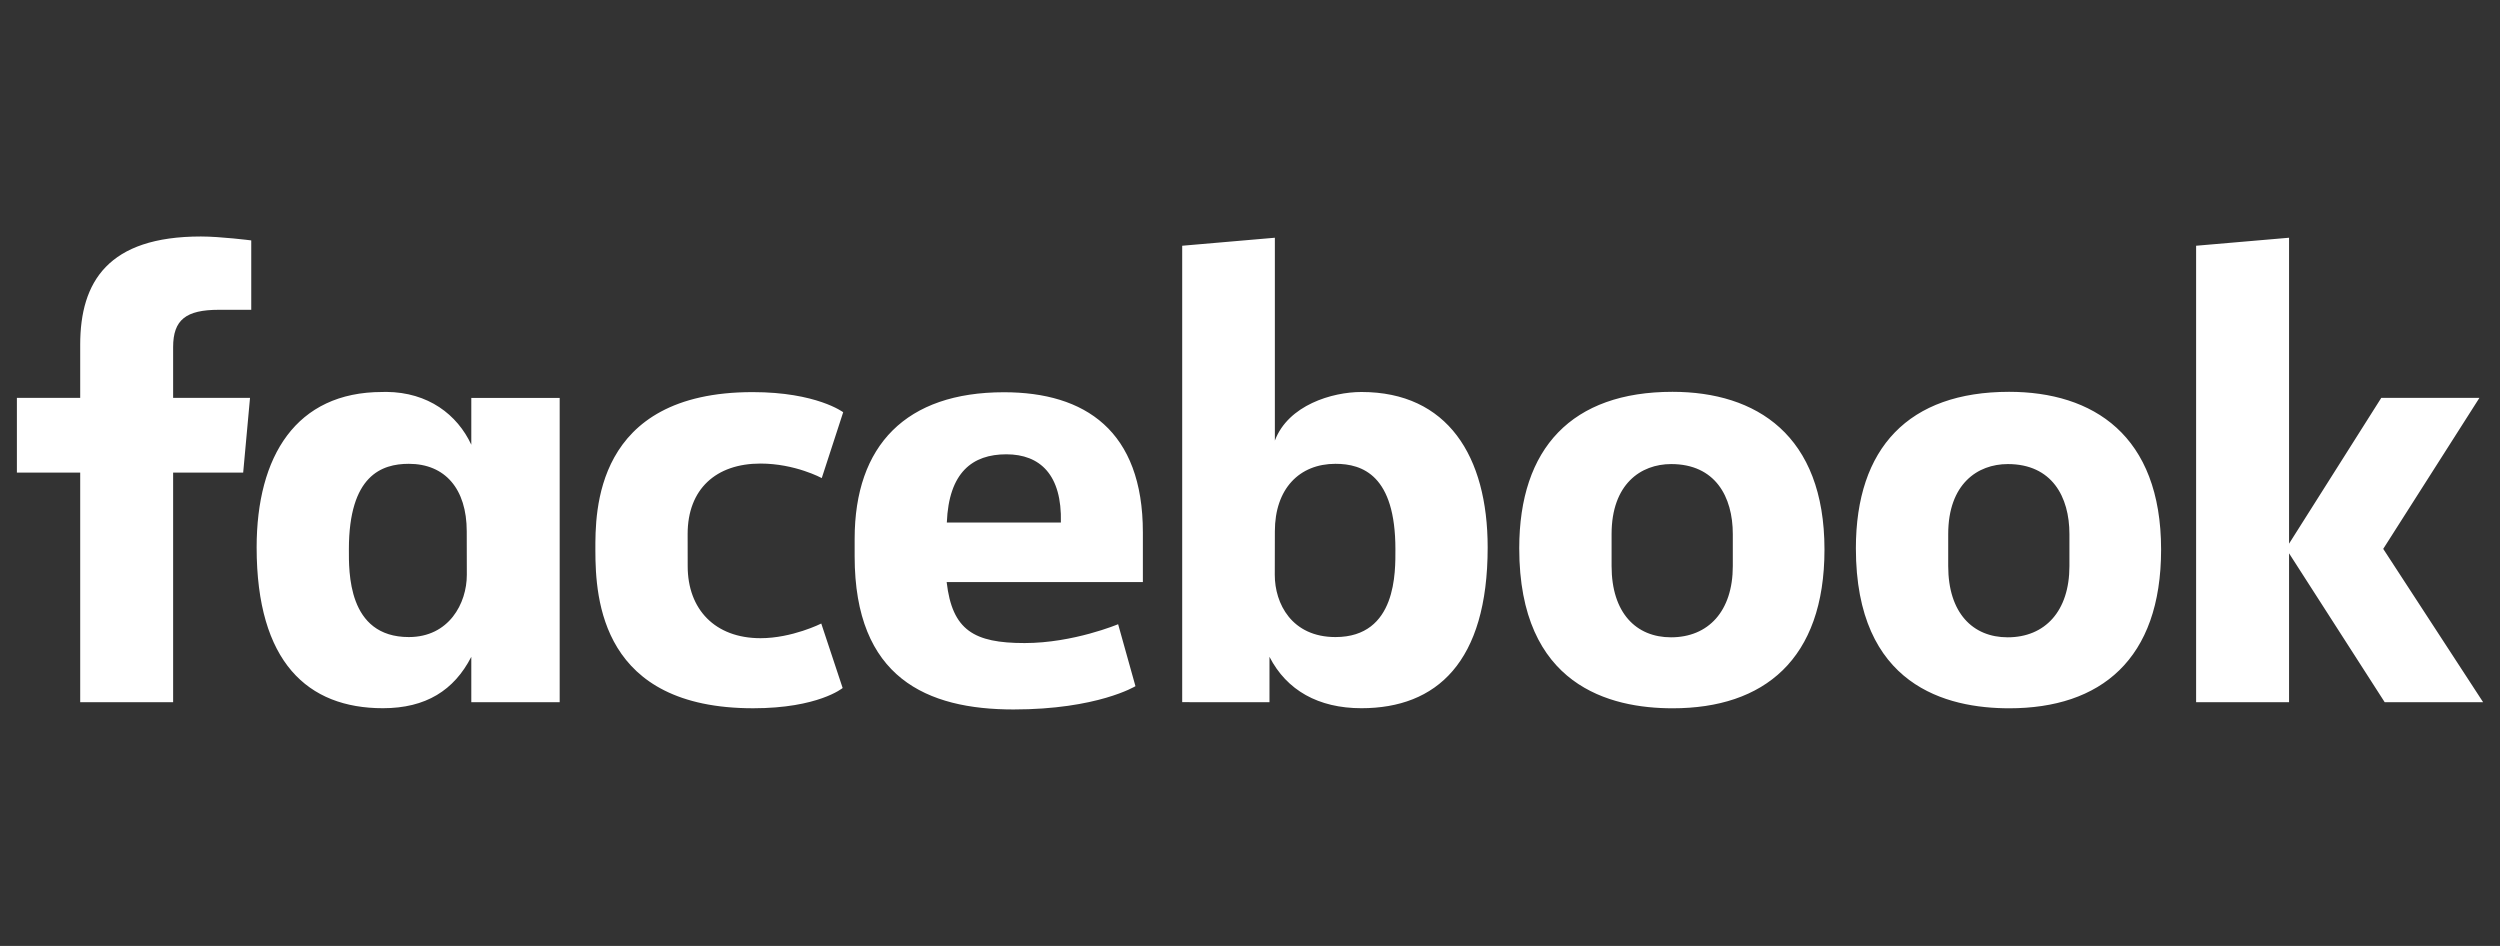 <svg width="148" height="56" viewBox="0 0 148 56" fill="none" xmlns="http://www.w3.org/2000/svg">
<rect x="0" y="0" width="148" height="56" fill="#333333" stroke="none"/>
<path d="M10.249 41.569H4.748V27.979H1V23.555H4.748V20.406C4.748 16.676 6.405 14 11.892 14C13.052 14 14.874 14.232 14.874 14.232V18.34H12.96C11.011 18.34 10.249 18.928 10.249 20.552V23.555H14.801L14.396 27.979H10.249L10.249 41.569ZM22.872 23.201C22.792 23.201 22.71 23.204 22.628 23.206C17.527 23.206 15.193 27.008 15.193 32.406C15.193 39.205 18.22 41.926 22.668 41.926C25.212 41.926 26.884 40.865 27.901 38.884V41.57H33.133V23.557H27.901V26.327C27.071 24.544 25.352 23.222 22.872 23.201ZM24.203 27.458C26.345 27.458 27.631 28.939 27.631 31.457L27.636 34.03C27.636 35.728 26.574 37.714 24.203 37.714C20.557 37.714 20.654 33.813 20.654 32.514C20.654 28.144 22.597 27.458 24.203 27.458ZM35.246 32.564C35.246 30.375 35.141 23.213 44.558 23.213C48.339 23.213 49.917 24.404 49.917 24.404L48.648 28.303C48.648 28.303 47.072 27.443 45.018 27.443C42.387 27.443 40.708 28.954 40.708 31.613L40.711 33.52C40.711 36.075 42.331 37.781 45.023 37.781C46.895 37.781 48.619 36.913 48.619 36.913L49.885 40.73C49.885 40.73 48.441 41.929 44.585 41.929C35.618 41.929 35.246 35.503 35.246 32.564H35.246ZM80.598 23.206C85.699 23.206 88.07 27.008 88.07 32.406C88.07 39.205 85.043 41.926 80.595 41.926C78.05 41.926 76.169 40.865 75.153 38.884V41.57L69.986 41.568V14.548L75.472 14.074V26.083C76.264 23.982 78.866 23.206 80.598 23.206ZM79.06 27.458C76.918 27.458 75.472 28.939 75.472 31.457L75.467 34.03C75.464 35.728 76.468 37.714 79.06 37.714C82.706 37.714 82.608 33.813 82.608 32.514C82.608 28.144 80.666 27.458 79.06 27.458ZM59.435 23.221C53.65 23.221 50.595 26.347 50.595 31.902V32.934C50.595 40.144 54.885 42 59.999 42C64.969 42 67.219 40.622 67.219 40.622L66.193 36.953C66.193 36.953 63.546 38.069 60.656 38.069C57.66 38.069 56.372 37.313 56.042 34.46H67.658V31.517C67.658 25.491 64.23 23.221 59.435 23.221L59.435 23.221ZM59.575 26.895C61.578 26.895 62.876 28.112 62.804 30.934H56.052C56.169 27.963 57.568 26.895 59.575 26.895ZM99.009 23.196C93.067 23.196 89.939 26.514 89.939 32.46C89.939 40.618 95.331 41.931 99.019 41.931C104.417 41.931 108.009 39.051 108.009 32.534C108.009 25.751 103.97 23.196 99.009 23.196ZM98.934 27.473C101.547 27.473 102.582 29.41 102.582 31.616V33.512C102.582 36.183 101.133 37.729 98.924 37.729C96.858 37.729 95.406 36.283 95.406 33.512V31.616C95.406 28.66 97.134 27.473 98.934 27.473ZM118.937 23.196C112.996 23.196 109.868 26.514 109.868 32.46C109.868 40.618 115.26 41.931 118.947 41.931C124.346 41.931 127.937 39.051 127.937 32.534C127.937 25.751 123.899 23.196 118.937 23.196ZM118.863 27.473C121.475 27.473 122.51 29.41 122.51 31.616V33.512C122.51 36.183 121.062 37.729 118.853 37.729C116.786 37.729 115.334 36.283 115.334 33.512V31.616C115.334 28.66 117.062 27.473 118.863 27.473ZM130.01 41.569V14.548L135.512 14.074V32.185L140.971 23.555H146.781L141.087 32.493L147 41.569H141.173L135.512 32.756V41.569H130.01Z" fill="white"/>
</svg>
